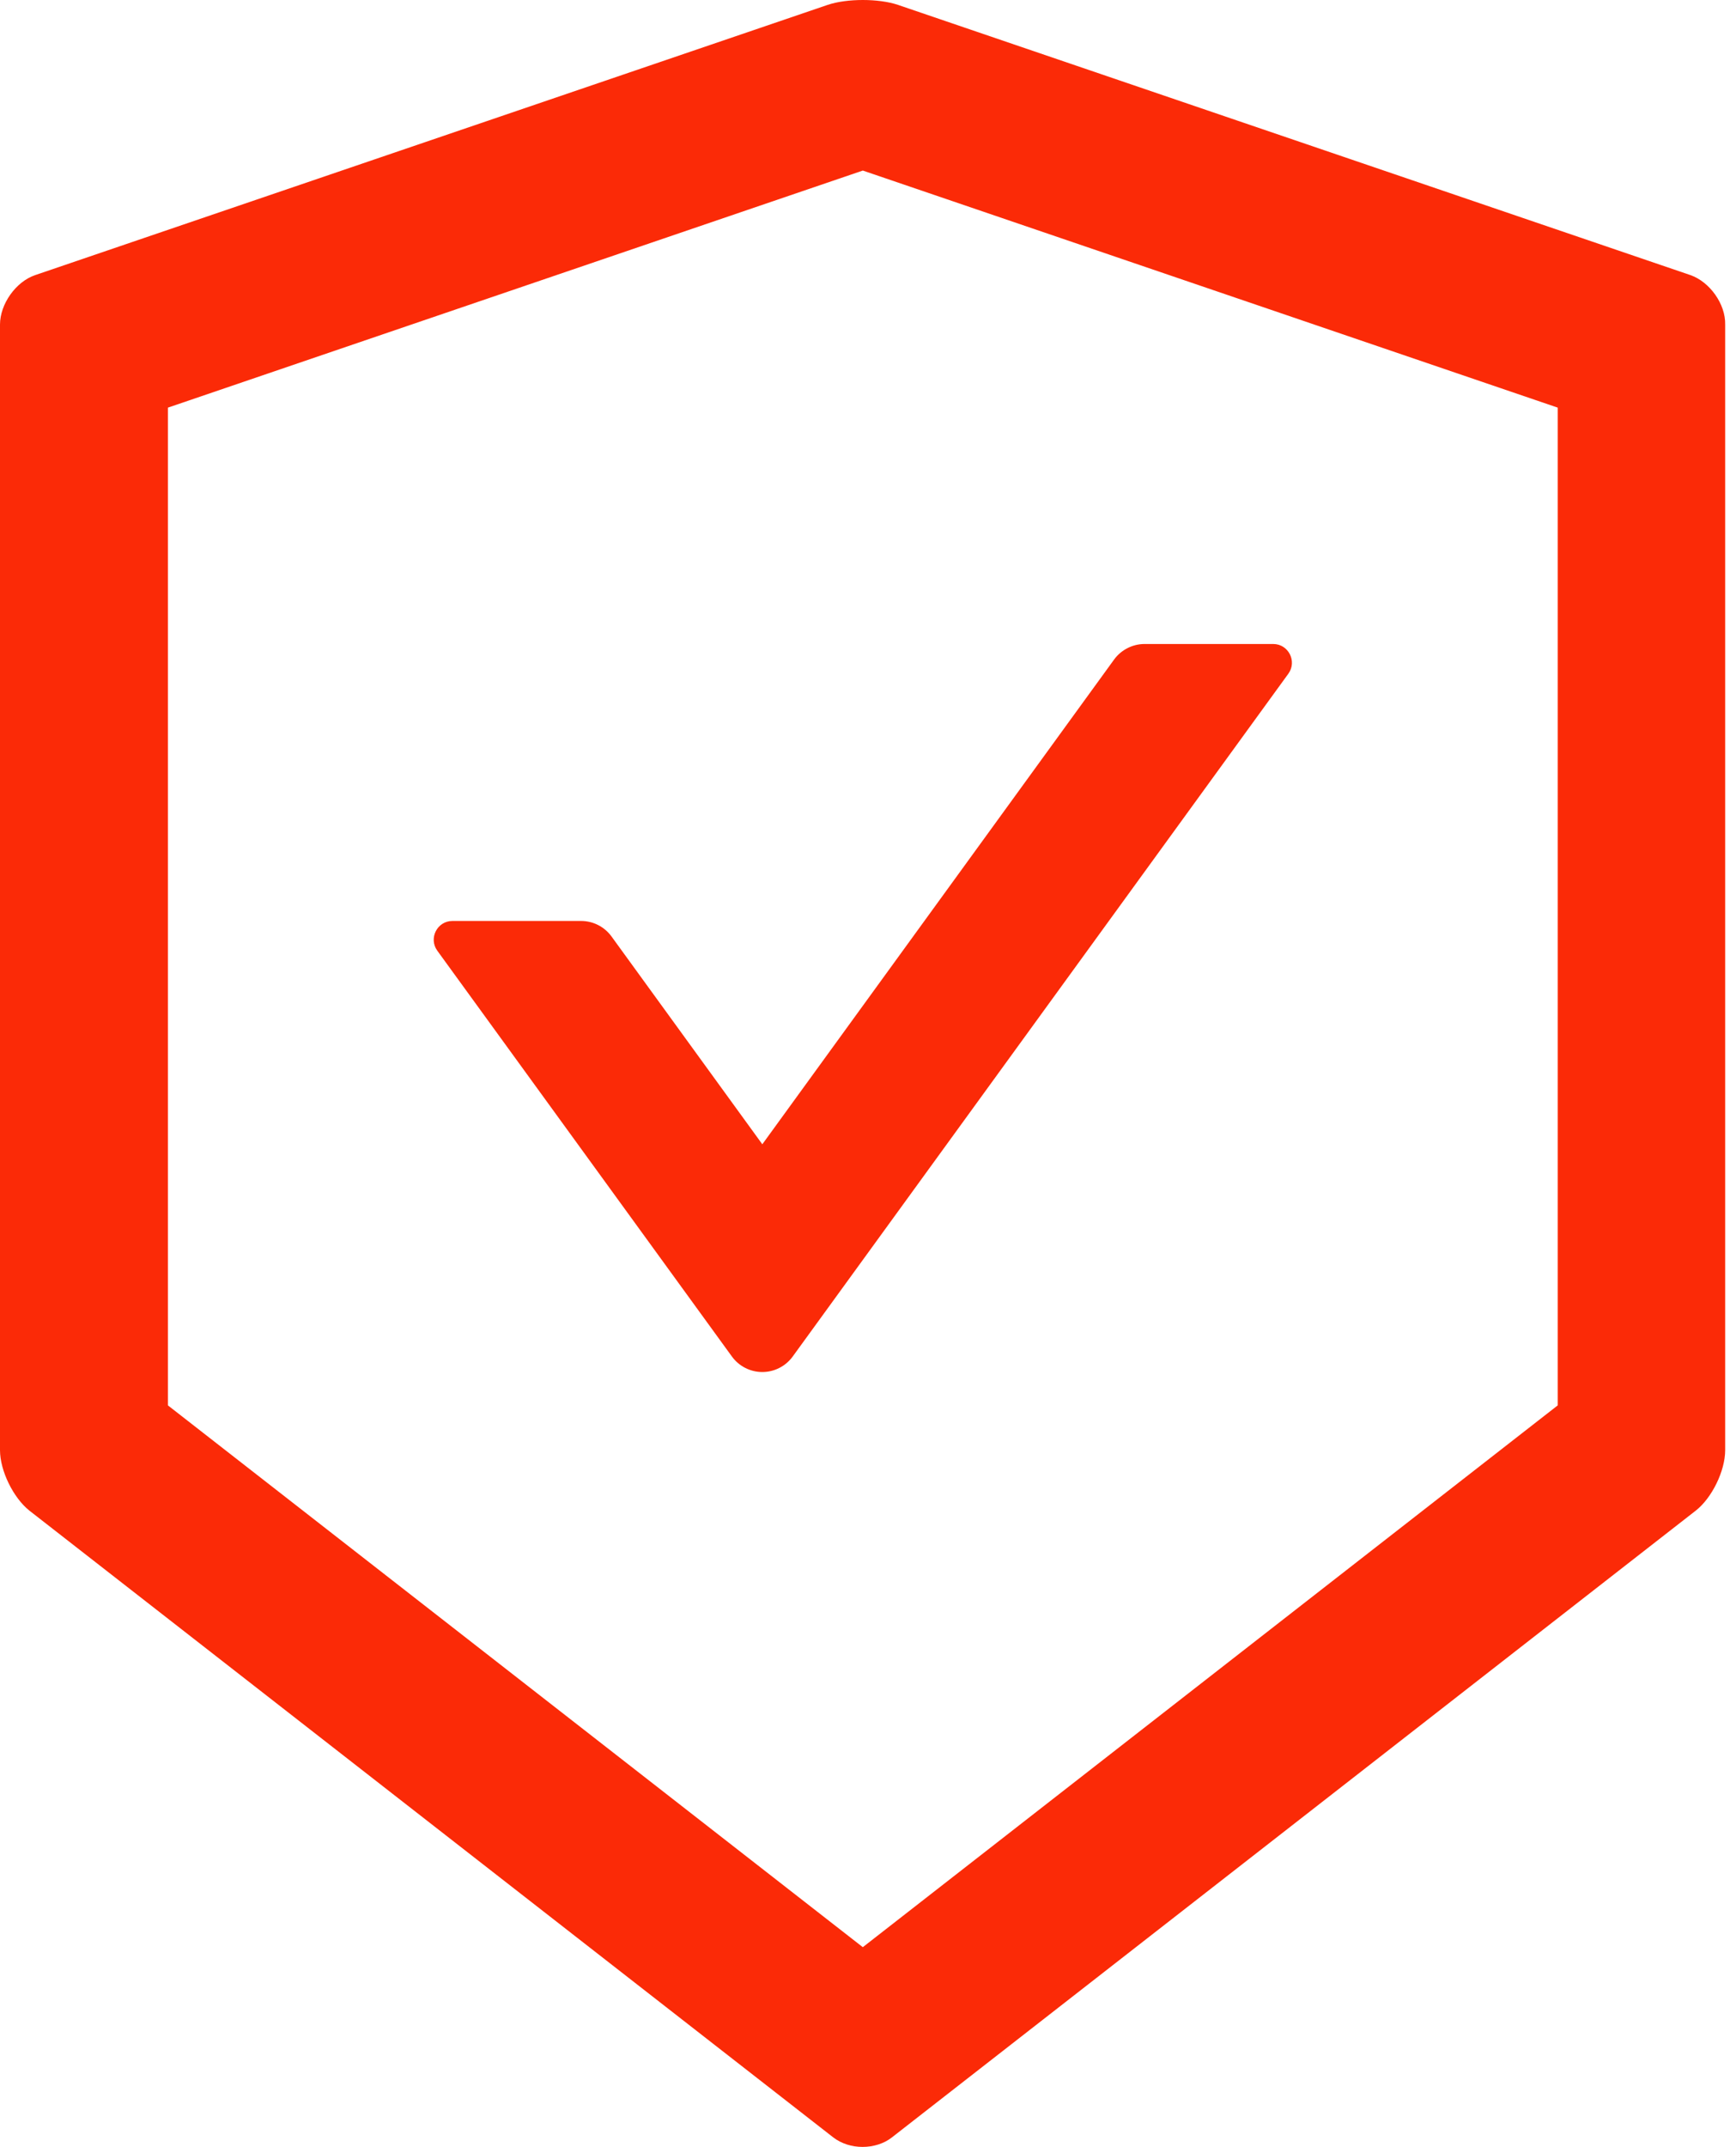 <svg xmlns="http://www.w3.org/2000/svg" xmlns:xlink="http://www.w3.org/1999/xlink" width="89px" height="110px" viewBox="0 0 89 110"><title>ant-design:safety-certificate-outlined</title><g id="Page-1" stroke="none" stroke-width="1" fill="none" fill-rule="evenodd"><g id="Medium" transform="translate(-239, -3802)" fill="#FB2A07" fill-rule="nonzero"><g id="ant-design:safety-certificate-outlined" transform="translate(239, 3802)"><path d="M86.663,14.095 L46.04,0.251 C45.549,0.084 44.892,0 44.234,0 C43.577,0 42.919,0.084 42.429,0.251 L1.805,14.095 C0.813,14.43 0,15.578 0,16.63 L0,74.302 C0,75.354 0.681,76.741 1.506,77.398 L42.716,109.51 C43.134,109.833 43.672,110 44.222,110 C44.772,110 45.322,109.833 45.729,109.51 L86.938,77.398 C87.763,76.753 88.445,75.366 88.445,74.302 L88.445,16.63 C88.469,15.578 87.656,14.442 86.663,14.095 Z M79.861,72.006 L44.234,99.766 L8.608,72.006 L8.608,20.886 L44.234,8.739 L79.861,20.886 L79.861,72.006 Z M31.347,47.976 C30.988,47.486 30.414,47.187 29.792,47.187 L23.193,47.187 C22.416,47.187 21.962,48.072 22.416,48.706 L37.527,69.508 C37.89,70.004 38.467,70.297 39.082,70.297 C39.696,70.297 40.273,70.004 40.636,69.508 L66.053,34.515 C66.507,33.881 66.053,32.996 65.276,32.996 L58.676,32.996 C58.067,32.996 57.481,33.295 57.122,33.785 L39.082,58.628 L31.347,47.976 Z" id="Shape"></path></g></g></g></svg>